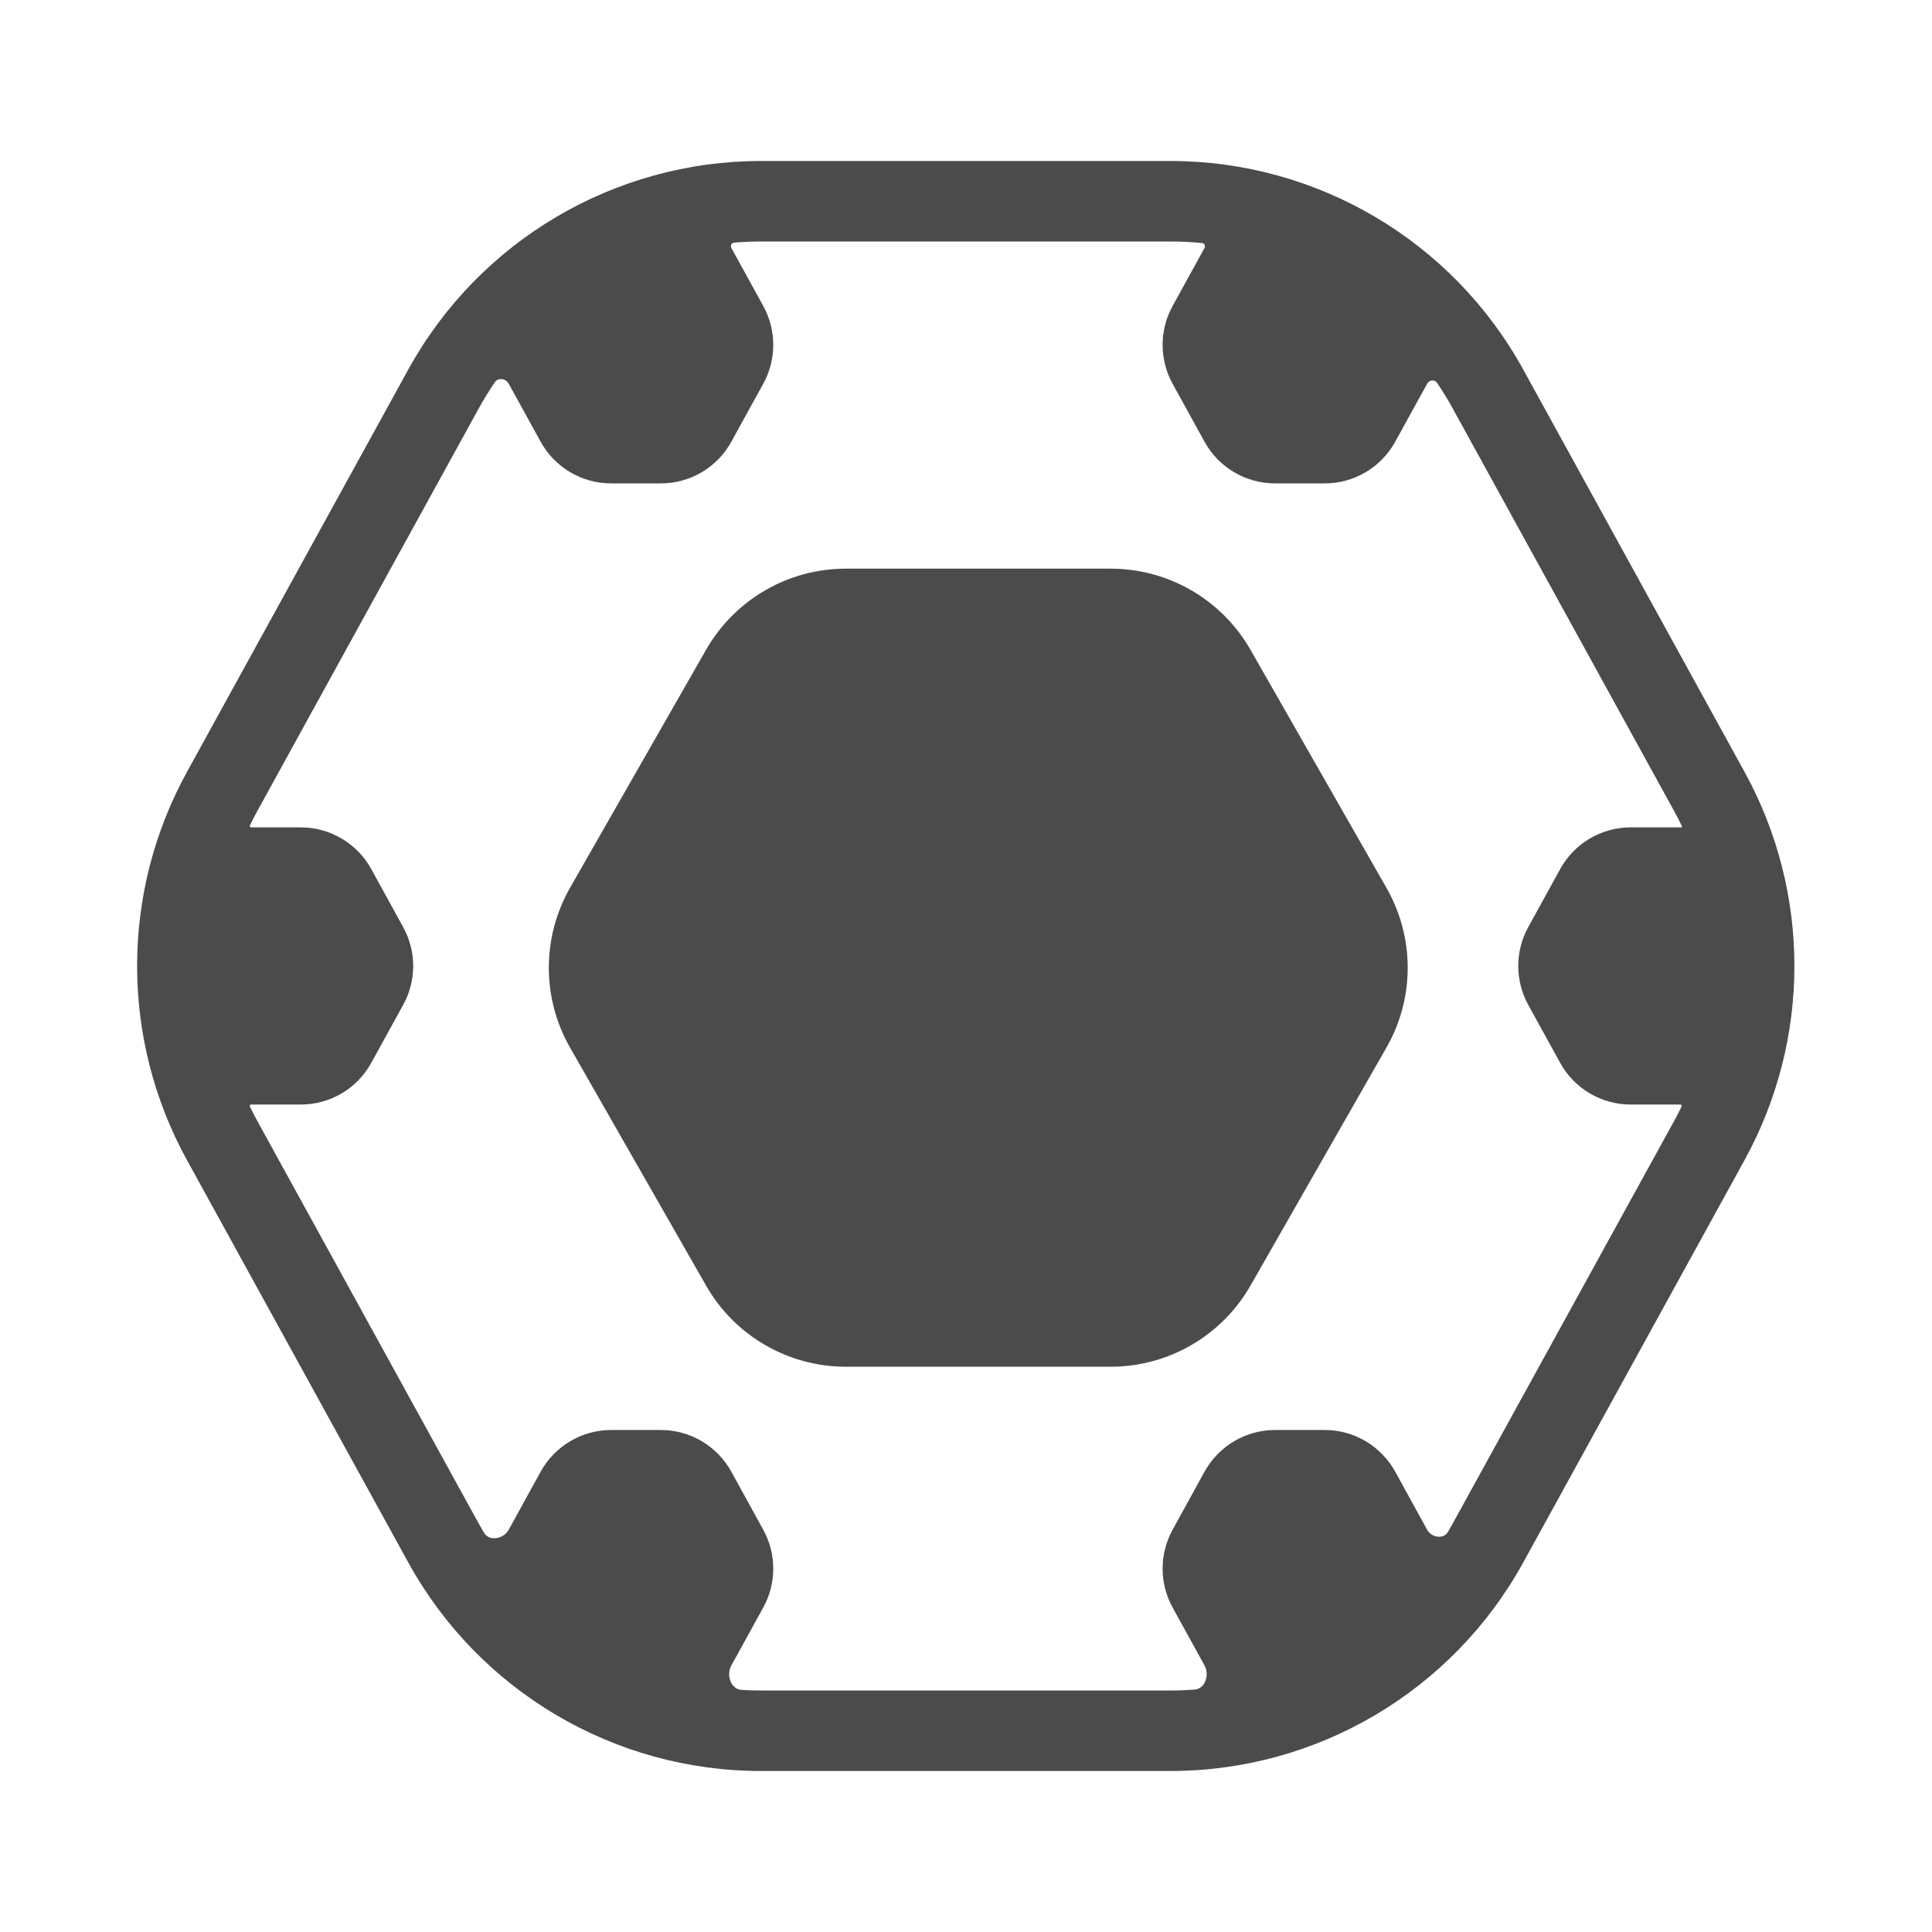 <svg width="24" height="24" viewBox="0 0 24 24" fill="none" xmlns="http://www.w3.org/2000/svg">
<path fill-rule="evenodd" clip-rule="evenodd" d="M9.453 3H14.54C14.672 3 14.803 3.006 14.932 3.019C14.962 3.022 14.977 3.055 14.963 3.08L14.566 3.802C14.401 4.102 14.401 4.466 14.566 4.766L14.963 5.487C15.139 5.807 15.475 6.005 15.839 6.005H16.456C16.821 6.005 17.156 5.807 17.332 5.487L17.729 4.766C17.755 4.719 17.822 4.712 17.851 4.755C17.921 4.857 17.985 4.963 18.045 5.072L20.795 10.072C20.83 10.136 20.863 10.199 20.894 10.264C20.897 10.271 20.892 10.278 20.885 10.278L20.874 10.278H20.257C19.893 10.278 19.557 10.476 19.381 10.796L18.984 11.518C18.819 11.818 18.819 12.181 18.984 12.482L19.381 13.203C19.557 13.523 19.893 13.721 20.257 13.721H20.874C20.886 13.721 20.895 13.734 20.889 13.746C20.86 13.807 20.828 13.868 20.795 13.928L18.045 18.928C18.026 18.962 18.007 18.996 17.987 19.03C17.931 19.125 17.782 19.1 17.729 19.004L17.332 18.282C17.156 17.963 16.821 17.764 16.456 17.764H15.839C15.475 17.764 15.139 17.963 14.963 18.282L14.566 19.004C14.401 19.304 14.401 19.668 14.566 19.968L14.963 20.689C15.028 20.807 14.972 20.979 14.838 20.989C14.739 20.996 14.64 21 14.54 21H9.453C9.373 21 9.293 20.998 9.214 20.993C9.078 20.985 9.019 20.809 9.085 20.689L9.482 19.968C9.647 19.668 9.647 19.304 9.482 19.004L9.085 18.282C8.909 17.963 8.574 17.764 8.209 17.764H7.592C7.228 17.764 6.892 17.963 6.716 18.282L6.319 19.004C6.257 19.117 6.079 19.152 6.013 19.041C5.991 19.004 5.969 18.966 5.948 18.928L3.198 13.928C3.165 13.868 3.134 13.807 3.104 13.746C3.099 13.734 3.107 13.721 3.12 13.721H3.736C4.101 13.721 4.437 13.523 4.612 13.203L5.009 12.482C5.174 12.182 5.174 11.818 5.009 11.518L4.612 10.796C4.437 10.477 4.101 10.278 3.736 10.278H3.12C3.107 10.278 3.099 10.265 3.104 10.254C3.134 10.193 3.165 10.132 3.198 10.072L5.948 5.072C6.01 4.961 6.076 4.852 6.147 4.748C6.189 4.687 6.283 4.701 6.319 4.766L6.716 5.487C6.892 5.807 7.228 6.005 7.592 6.005H8.209C8.574 6.005 8.909 5.807 9.085 5.487L9.482 4.766C9.647 4.466 9.647 4.102 9.482 3.802L9.085 3.08C9.07 3.052 9.087 3.017 9.119 3.014C9.229 3.005 9.341 3 9.453 3ZM14.54 2H9.453C7.63 2 5.951 2.993 5.072 4.59L2.322 9.59C1.497 11.091 1.497 12.909 2.322 14.41L5.072 19.41C5.951 21.007 7.63 22 9.453 22H14.54C16.364 22 18.043 21.007 18.922 19.41L21.672 14.41C22.497 12.909 22.497 11.091 21.672 9.59L18.922 4.59C18.043 2.993 16.364 2 14.54 2ZM13.797 16.978C14.515 16.978 15.178 16.593 15.534 15.97L17.223 13.013C17.575 12.399 17.575 11.644 17.223 11.029L15.534 8.072C15.178 7.449 14.515 7.064 13.797 7.064H10.507C9.789 7.064 9.127 7.449 8.771 8.072L7.081 11.029C6.73 11.644 6.73 12.399 7.081 13.013L8.771 15.97C9.127 16.593 9.789 16.978 10.507 16.978H13.797Z" fill="#4C4B4B"/>
</svg>
